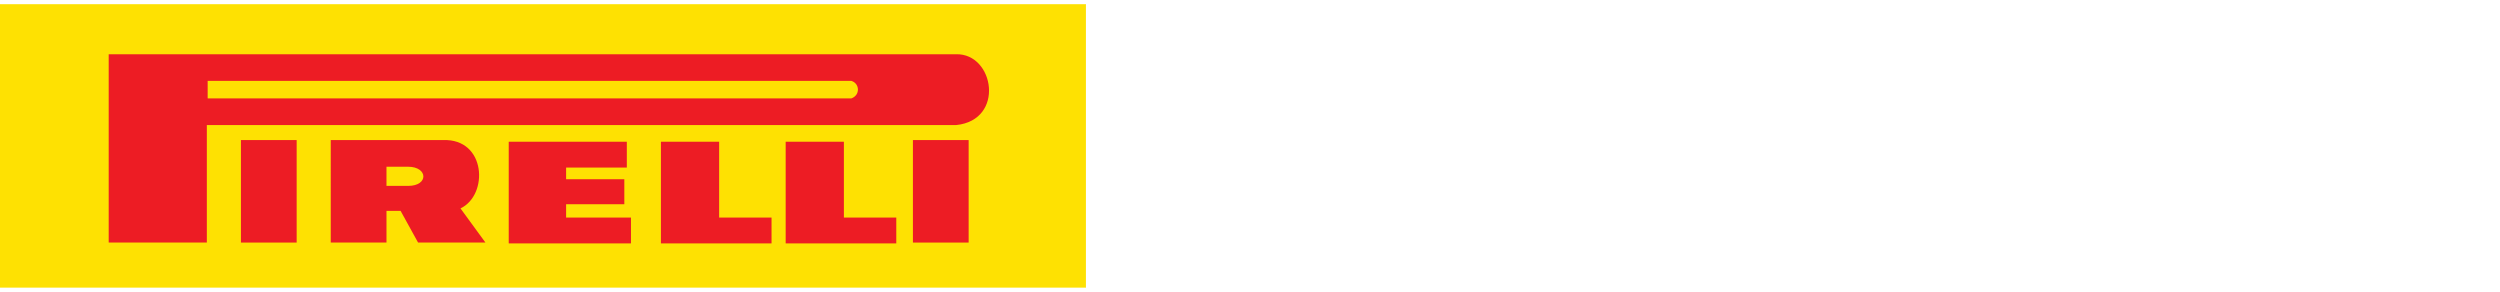 <?xml version="1.0" encoding="utf-8"?>
<!-- Generator: Adobe Illustrator 27.6.1, SVG Export Plug-In . SVG Version: 6.00 Build 0)  -->
<svg version="1.1" id="svg6297" xmlns:svg="http://www.w3.org/2000/svg"
	 xmlns="http://www.w3.org/2000/svg" xmlns:xlink="http://www.w3.org/1999/xlink" x="0px" y="0px" viewBox="0 0 300 35"
	 style="enable-background:new 0 0 300 35;" xml:space="preserve">
<style type="text/css">
	.st0{fill:#FEE102;}
	.st1{fill:none;stroke:#FEE102;stroke-width:1.836996e-02;}
	.st2{fill:#ED1C24;}
</style>
<g id="layer1" transform="translate(23.829,-499.492)">
	<g id="g6318" transform="matrix(0.998,0,0,1,552.885,780)">
		<path id="path3502" class="st0" d="M-578.1-246h130.8v-34h-130.8V-246z"/>
		<path id="path3504" class="st1" d="M-578.1-246h130.8v-34h-130.8V-246z"/>
		<path id="path3506" class="st2" d="M-538.2-251.4h6.8v-3.8h1.7l2.1,3.8h8.1l-3-4.1c3.4-1.6,3.1-8.4-2.1-8.2c-0.4,0-13.5,0-13.5,0
			V-251.4"/>
		<path id="path3508" class="st2" d="M-564.7-251.4h11.7v-14.1h90.1c5.9-0.6,4.6-8.6,0-8.5c-0.2,0-101.9,0-101.9,0V-251.4"/>
		<path id="path3510" class="st0" d="M-552.9-270.8v2.1h77.4c1.1-0.4,1-1.8,0-2.1C-475.7-270.8-552.9-270.8-552.9-270.8"/>
		<path id="path3512" class="st2" d="M-548.9-251.4h6.7v-12.3h-6.7V-251.4z"/>
		<path id="path3514" class="st0" d="M-531.4-258.2v-2.3h2.6c2.4,0,2.5,2.3,0,2.3C-529-258.2-531.4-258.2-531.4-258.2"/>
		<path id="path3516" class="st2" d="M-516.7-263.6v12.3h14.7v-3.1h-7.8v-1.6h7v-3h-7v-1.4h7.3v-3.1H-516.7"/>
		<path id="path3518" class="st2" d="M-498.4-263.6v12.3h13.3v-3.1h-6.3v-9.1H-498.4"/>
		<path id="path3520" class="st2" d="M-483.4-263.6v12.3h13.3v-3.1h-6.3v-9.1H-483.4"/>
		<path id="path3522" class="st2" d="M-468.1-251.4h6.7v-12.3h-6.7V-251.4z"/>
	</g>
</g>
</svg>
